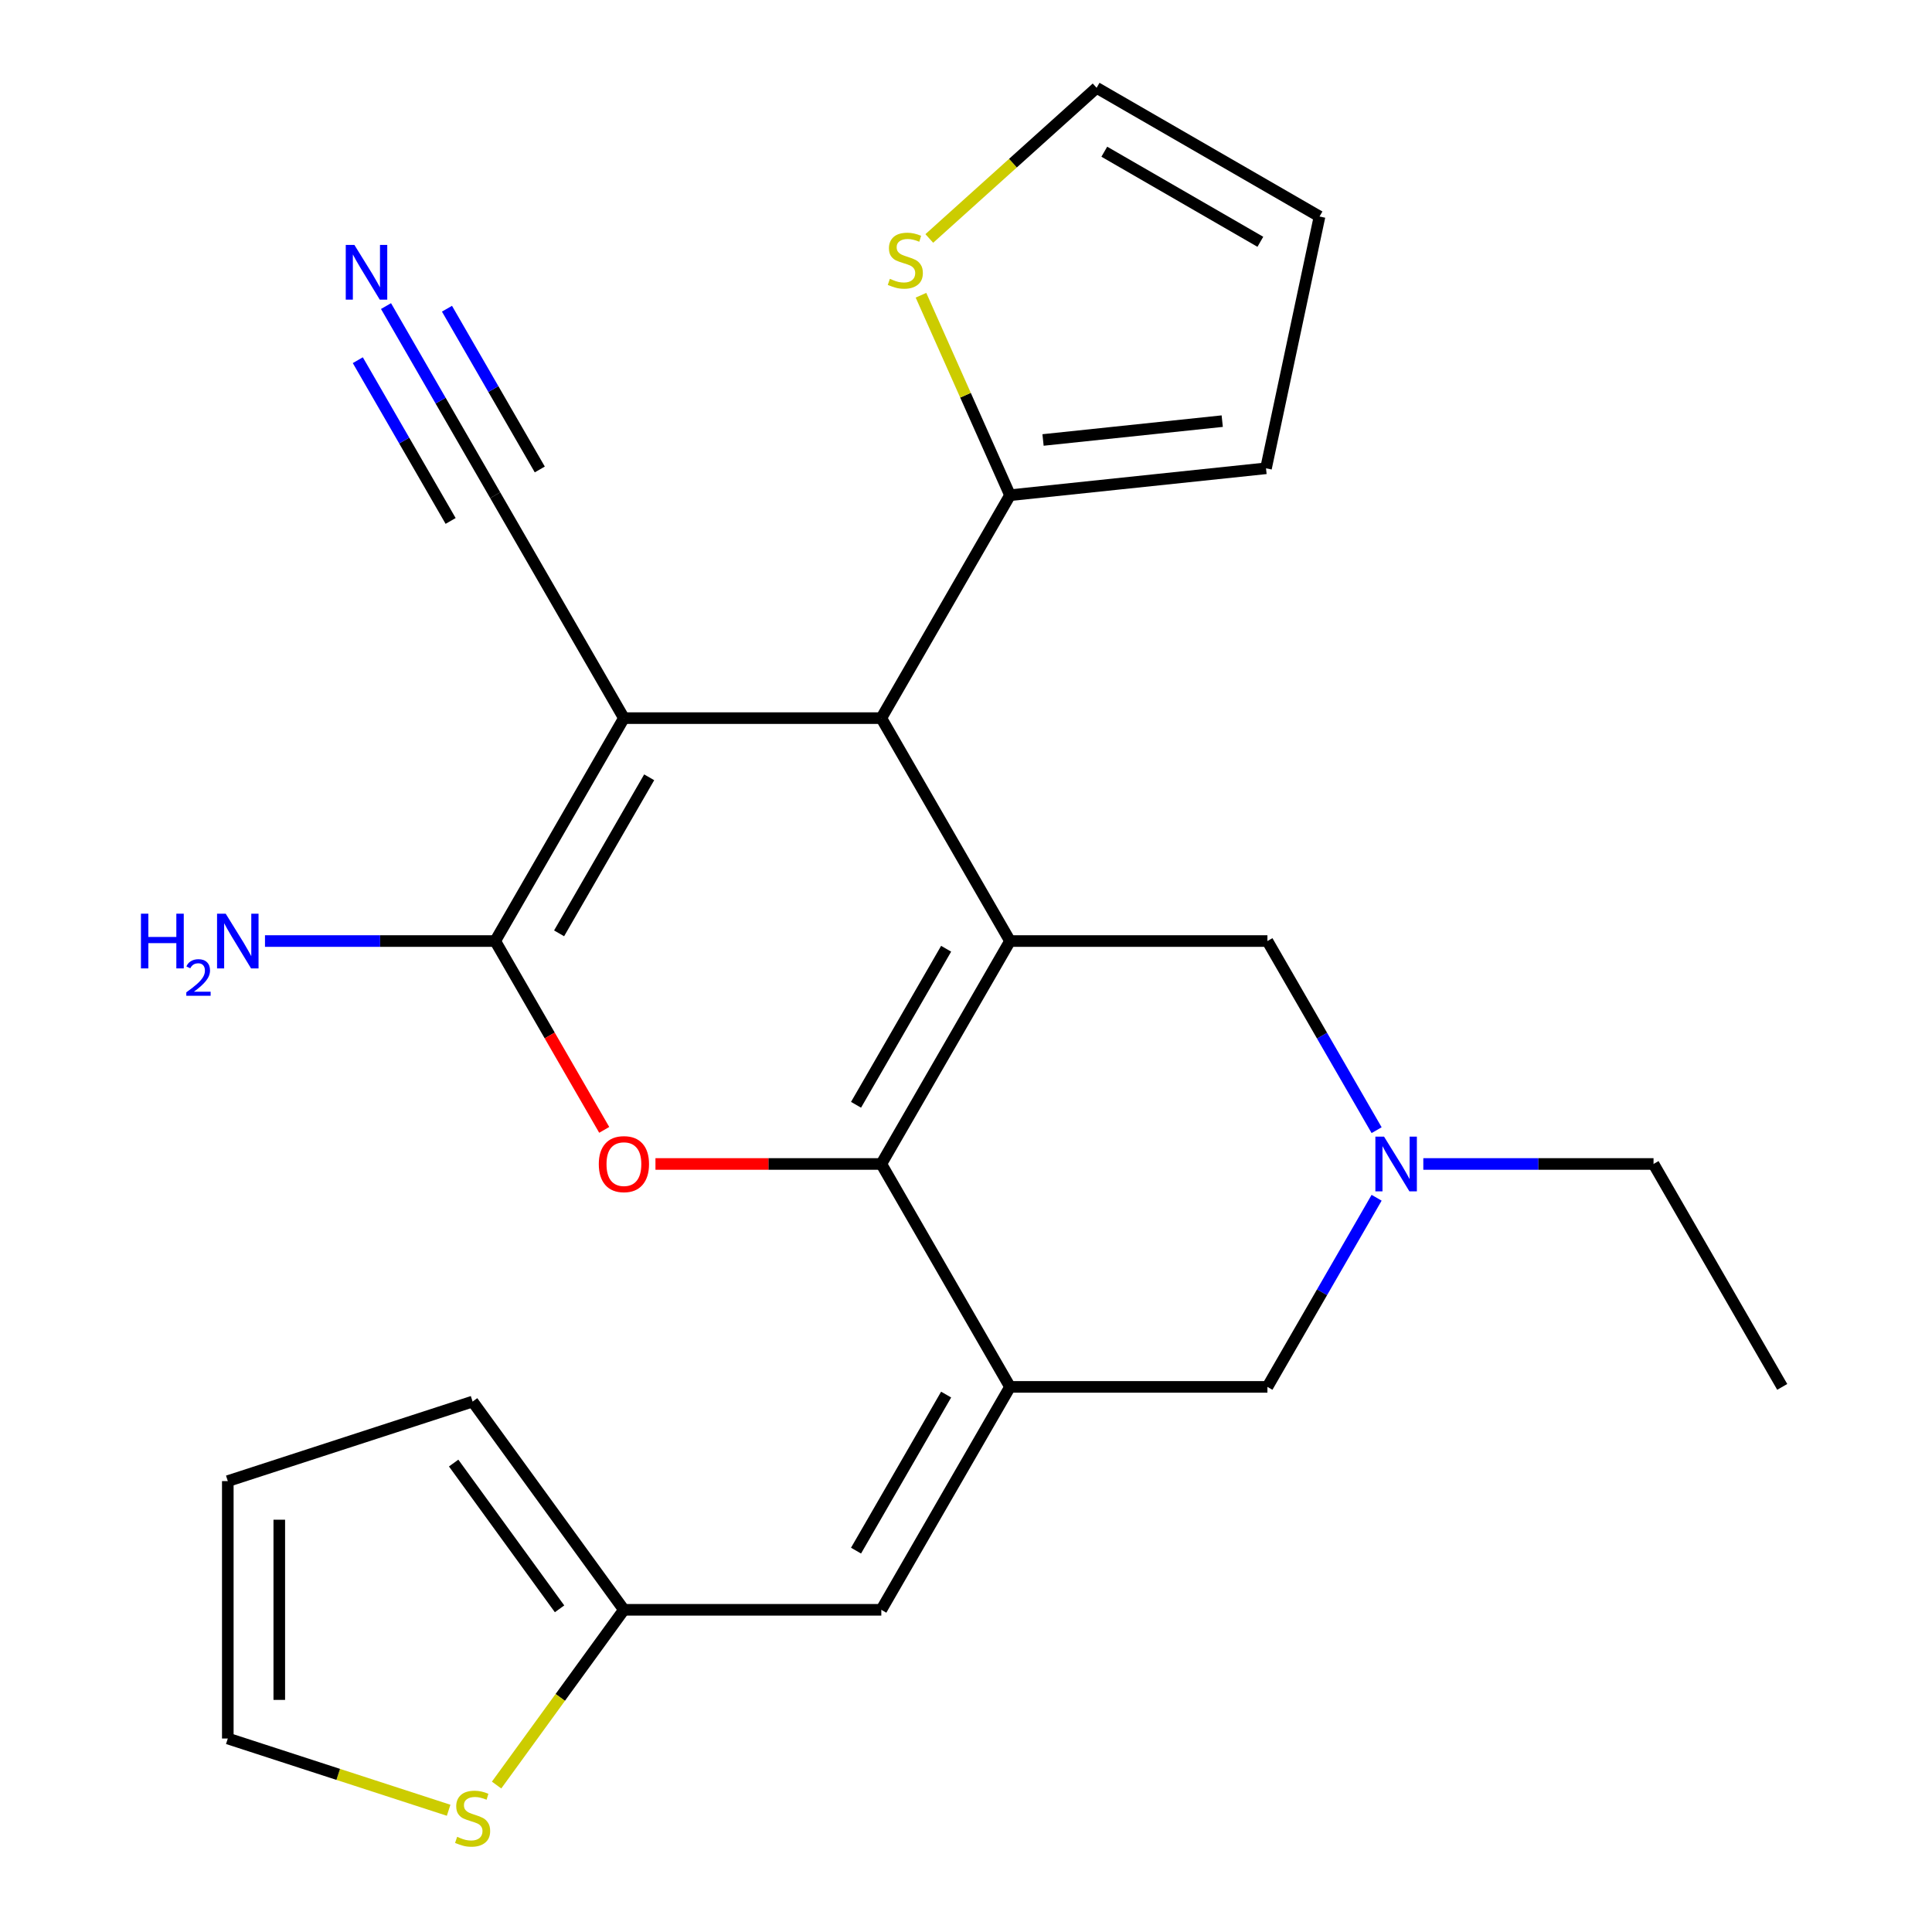 <?xml version='1.0' encoding='iso-8859-1'?>
<svg version='1.1' baseProfile='full'
              xmlns='http://www.w3.org/2000/svg'
                      xmlns:rdkit='http://www.rdkit.org/xml'
                      xmlns:xlink='http://www.w3.org/1999/xlink'
                  xml:space='preserve'
width='1000px' height='1000px' viewBox='0 0 1000 1000'>
<!-- END OF HEADER -->
<rect style='opacity:1.0;fill:#FFFFFF;stroke:none' width='1000' height='1000' x='0' y='0'> </rect>
<path class='bond-0' d='M 456.166,602.468 L 522.783,487.085' style='fill:none;fill-rule:evenodd;stroke:#000000;stroke-width:6px;stroke-linecap:butt;stroke-linejoin:miter;stroke-opacity:1' />
<path class='bond-0' d='M 443.082,571.837 L 489.714,491.069' style='fill:none;fill-rule:evenodd;stroke:#000000;stroke-width:6px;stroke-linecap:butt;stroke-linejoin:miter;stroke-opacity:1' />
<path class='bond-2' d='M 456.166,602.468 L 522.783,717.851' style='fill:none;fill-rule:evenodd;stroke:#000000;stroke-width:6px;stroke-linecap:butt;stroke-linejoin:miter;stroke-opacity:1' />
<path class='bond-4' d='M 456.166,602.468 L 397.715,602.468' style='fill:none;fill-rule:evenodd;stroke:#000000;stroke-width:6px;stroke-linecap:butt;stroke-linejoin:miter;stroke-opacity:1' />
<path class='bond-4' d='M 397.715,602.468 L 339.264,602.468' style='fill:none;fill-rule:evenodd;stroke:#FF0000;stroke-width:6px;stroke-linecap:butt;stroke-linejoin:miter;stroke-opacity:1' />
<path class='bond-5' d='M 522.783,487.085 L 456.166,371.702' style='fill:none;fill-rule:evenodd;stroke:#000000;stroke-width:6px;stroke-linecap:butt;stroke-linejoin:miter;stroke-opacity:1' />
<path class='bond-10' d='M 522.783,487.085 L 656.015,487.085' style='fill:none;fill-rule:evenodd;stroke:#000000;stroke-width:6px;stroke-linecap:butt;stroke-linejoin:miter;stroke-opacity:1' />
<path class='bond-1' d='M 322.934,371.702 L 256.317,487.085' style='fill:none;fill-rule:evenodd;stroke:#000000;stroke-width:6px;stroke-linecap:butt;stroke-linejoin:miter;stroke-opacity:1' />
<path class='bond-1' d='M 336.018,402.332 L 289.386,483.101' style='fill:none;fill-rule:evenodd;stroke:#000000;stroke-width:6px;stroke-linecap:butt;stroke-linejoin:miter;stroke-opacity:1' />
<path class='bond-9' d='M 322.934,371.702 L 256.317,256.319' style='fill:none;fill-rule:evenodd;stroke:#000000;stroke-width:6px;stroke-linecap:butt;stroke-linejoin:miter;stroke-opacity:1' />
<path class='bond-26' d='M 322.934,371.702 L 456.166,371.702' style='fill:none;fill-rule:evenodd;stroke:#000000;stroke-width:6px;stroke-linecap:butt;stroke-linejoin:miter;stroke-opacity:1' />
<path class='bond-6' d='M 522.783,717.851 L 456.166,833.234' style='fill:none;fill-rule:evenodd;stroke:#000000;stroke-width:6px;stroke-linecap:butt;stroke-linejoin:miter;stroke-opacity:1' />
<path class='bond-6' d='M 489.714,721.835 L 443.082,802.603' style='fill:none;fill-rule:evenodd;stroke:#000000;stroke-width:6px;stroke-linecap:butt;stroke-linejoin:miter;stroke-opacity:1' />
<path class='bond-11' d='M 522.783,717.851 L 656.015,717.851' style='fill:none;fill-rule:evenodd;stroke:#000000;stroke-width:6px;stroke-linecap:butt;stroke-linejoin:miter;stroke-opacity:1' />
<path class='bond-3' d='M 256.317,487.085 L 284.53,535.951' style='fill:none;fill-rule:evenodd;stroke:#000000;stroke-width:6px;stroke-linecap:butt;stroke-linejoin:miter;stroke-opacity:1' />
<path class='bond-3' d='M 284.53,535.951 L 312.743,584.817' style='fill:none;fill-rule:evenodd;stroke:#FF0000;stroke-width:6px;stroke-linecap:butt;stroke-linejoin:miter;stroke-opacity:1' />
<path class='bond-18' d='M 256.317,487.085 L 196.736,487.085' style='fill:none;fill-rule:evenodd;stroke:#000000;stroke-width:6px;stroke-linecap:butt;stroke-linejoin:miter;stroke-opacity:1' />
<path class='bond-18' d='M 196.736,487.085 L 137.155,487.085' style='fill:none;fill-rule:evenodd;stroke:#0000FF;stroke-width:6px;stroke-linecap:butt;stroke-linejoin:miter;stroke-opacity:1' />
<path class='bond-7' d='M 456.166,371.702 L 522.783,256.319' style='fill:none;fill-rule:evenodd;stroke:#000000;stroke-width:6px;stroke-linecap:butt;stroke-linejoin:miter;stroke-opacity:1' />
<path class='bond-13' d='M 456.166,833.234 L 322.934,833.234' style='fill:none;fill-rule:evenodd;stroke:#000000;stroke-width:6px;stroke-linecap:butt;stroke-linejoin:miter;stroke-opacity:1' />
<path class='bond-14' d='M 522.783,256.319 L 499.741,204.567' style='fill:none;fill-rule:evenodd;stroke:#000000;stroke-width:6px;stroke-linecap:butt;stroke-linejoin:miter;stroke-opacity:1' />
<path class='bond-14' d='M 499.741,204.567 L 476.7,152.815' style='fill:none;fill-rule:evenodd;stroke:#CCCC00;stroke-width:6px;stroke-linecap:butt;stroke-linejoin:miter;stroke-opacity:1' />
<path class='bond-16' d='M 522.783,256.319 L 655.286,242.392' style='fill:none;fill-rule:evenodd;stroke:#000000;stroke-width:6px;stroke-linecap:butt;stroke-linejoin:miter;stroke-opacity:1' />
<path class='bond-16' d='M 539.873,227.729 L 632.625,217.981' style='fill:none;fill-rule:evenodd;stroke:#000000;stroke-width:6px;stroke-linecap:butt;stroke-linejoin:miter;stroke-opacity:1' />
<path class='bond-8' d='M 712.533,619.958 L 684.274,668.905' style='fill:none;fill-rule:evenodd;stroke:#0000FF;stroke-width:6px;stroke-linecap:butt;stroke-linejoin:miter;stroke-opacity:1' />
<path class='bond-8' d='M 684.274,668.905 L 656.015,717.851' style='fill:none;fill-rule:evenodd;stroke:#000000;stroke-width:6px;stroke-linecap:butt;stroke-linejoin:miter;stroke-opacity:1' />
<path class='bond-23' d='M 736.703,602.468 L 796.284,602.468' style='fill:none;fill-rule:evenodd;stroke:#0000FF;stroke-width:6px;stroke-linecap:butt;stroke-linejoin:miter;stroke-opacity:1' />
<path class='bond-23' d='M 796.284,602.468 L 855.865,602.468' style='fill:none;fill-rule:evenodd;stroke:#000000;stroke-width:6px;stroke-linecap:butt;stroke-linejoin:miter;stroke-opacity:1' />
<path class='bond-25' d='M 712.533,584.977 L 684.274,536.031' style='fill:none;fill-rule:evenodd;stroke:#0000FF;stroke-width:6px;stroke-linecap:butt;stroke-linejoin:miter;stroke-opacity:1' />
<path class='bond-25' d='M 684.274,536.031 L 656.015,487.085' style='fill:none;fill-rule:evenodd;stroke:#000000;stroke-width:6px;stroke-linecap:butt;stroke-linejoin:miter;stroke-opacity:1' />
<path class='bond-12' d='M 256.317,256.319 L 228.058,207.373' style='fill:none;fill-rule:evenodd;stroke:#000000;stroke-width:6px;stroke-linecap:butt;stroke-linejoin:miter;stroke-opacity:1' />
<path class='bond-12' d='M 228.058,207.373 L 199.799,158.427' style='fill:none;fill-rule:evenodd;stroke:#0000FF;stroke-width:6px;stroke-linecap:butt;stroke-linejoin:miter;stroke-opacity:1' />
<path class='bond-12' d='M 279.394,242.996 L 255.374,201.391' style='fill:none;fill-rule:evenodd;stroke:#000000;stroke-width:6px;stroke-linecap:butt;stroke-linejoin:miter;stroke-opacity:1' />
<path class='bond-12' d='M 255.374,201.391 L 231.353,159.787' style='fill:none;fill-rule:evenodd;stroke:#0000FF;stroke-width:6px;stroke-linecap:butt;stroke-linejoin:miter;stroke-opacity:1' />
<path class='bond-12' d='M 233.241,269.642 L 209.22,228.038' style='fill:none;fill-rule:evenodd;stroke:#000000;stroke-width:6px;stroke-linecap:butt;stroke-linejoin:miter;stroke-opacity:1' />
<path class='bond-12' d='M 209.22,228.038 L 185.2,186.434' style='fill:none;fill-rule:evenodd;stroke:#0000FF;stroke-width:6px;stroke-linecap:butt;stroke-linejoin:miter;stroke-opacity:1' />
<path class='bond-15' d='M 322.934,833.234 L 289.983,878.586' style='fill:none;fill-rule:evenodd;stroke:#000000;stroke-width:6px;stroke-linecap:butt;stroke-linejoin:miter;stroke-opacity:1' />
<path class='bond-15' d='M 289.983,878.586 L 257.032,923.939' style='fill:none;fill-rule:evenodd;stroke:#CCCC00;stroke-width:6px;stroke-linecap:butt;stroke-linejoin:miter;stroke-opacity:1' />
<path class='bond-20' d='M 322.934,833.234 L 244.621,725.446' style='fill:none;fill-rule:evenodd;stroke:#000000;stroke-width:6px;stroke-linecap:butt;stroke-linejoin:miter;stroke-opacity:1' />
<path class='bond-20' d='M 289.629,832.728 L 234.811,757.277' style='fill:none;fill-rule:evenodd;stroke:#000000;stroke-width:6px;stroke-linecap:butt;stroke-linejoin:miter;stroke-opacity:1' />
<path class='bond-17' d='M 481.003,123.43 L 524.303,84.442' style='fill:none;fill-rule:evenodd;stroke:#CCCC00;stroke-width:6px;stroke-linecap:butt;stroke-linejoin:miter;stroke-opacity:1' />
<path class='bond-17' d='M 524.303,84.442 L 567.603,45.455' style='fill:none;fill-rule:evenodd;stroke:#000000;stroke-width:6px;stroke-linecap:butt;stroke-linejoin:miter;stroke-opacity:1' />
<path class='bond-19' d='M 232.21,936.989 L 175.06,918.419' style='fill:none;fill-rule:evenodd;stroke:#CCCC00;stroke-width:6px;stroke-linecap:butt;stroke-linejoin:miter;stroke-opacity:1' />
<path class='bond-19' d='M 175.06,918.419 L 117.909,899.85' style='fill:none;fill-rule:evenodd;stroke:#000000;stroke-width:6px;stroke-linecap:butt;stroke-linejoin:miter;stroke-opacity:1' />
<path class='bond-21' d='M 655.286,242.392 L 682.986,112.071' style='fill:none;fill-rule:evenodd;stroke:#000000;stroke-width:6px;stroke-linecap:butt;stroke-linejoin:miter;stroke-opacity:1' />
<path class='bond-28' d='M 567.603,45.455 L 682.986,112.071' style='fill:none;fill-rule:evenodd;stroke:#000000;stroke-width:6px;stroke-linecap:butt;stroke-linejoin:miter;stroke-opacity:1' />
<path class='bond-28' d='M 571.587,78.524 L 652.355,125.155' style='fill:none;fill-rule:evenodd;stroke:#000000;stroke-width:6px;stroke-linecap:butt;stroke-linejoin:miter;stroke-opacity:1' />
<path class='bond-27' d='M 117.909,899.85 L 117.909,766.617' style='fill:none;fill-rule:evenodd;stroke:#000000;stroke-width:6px;stroke-linecap:butt;stroke-linejoin:miter;stroke-opacity:1' />
<path class='bond-27' d='M 144.556,879.865 L 144.556,786.602' style='fill:none;fill-rule:evenodd;stroke:#000000;stroke-width:6px;stroke-linecap:butt;stroke-linejoin:miter;stroke-opacity:1' />
<path class='bond-22' d='M 244.621,725.446 L 117.909,766.617' style='fill:none;fill-rule:evenodd;stroke:#000000;stroke-width:6px;stroke-linecap:butt;stroke-linejoin:miter;stroke-opacity:1' />
<path class='bond-24' d='M 855.865,602.468 L 922.481,717.851' style='fill:none;fill-rule:evenodd;stroke:#000000;stroke-width:6px;stroke-linecap:butt;stroke-linejoin:miter;stroke-opacity:1' />
<path  class='atom-5' d='M 309.934 602.548
Q 309.934 595.748, 313.294 591.948
Q 316.654 588.148, 322.934 588.148
Q 329.214 588.148, 332.574 591.948
Q 335.934 595.748, 335.934 602.548
Q 335.934 609.428, 332.534 613.348
Q 329.134 617.228, 322.934 617.228
Q 316.694 617.228, 313.294 613.348
Q 309.934 609.468, 309.934 602.548
M 322.934 614.028
Q 327.254 614.028, 329.574 611.148
Q 331.934 608.228, 331.934 602.548
Q 331.934 596.988, 329.574 594.188
Q 327.254 591.348, 322.934 591.348
Q 318.614 591.348, 316.254 594.148
Q 313.934 596.948, 313.934 602.548
Q 313.934 608.268, 316.254 611.148
Q 318.614 614.028, 322.934 614.028
' fill='#FF0000'/>
<path  class='atom-9' d='M 716.372 588.308
L 725.652 603.308
Q 726.572 604.788, 728.052 607.468
Q 729.532 610.148, 729.612 610.308
L 729.612 588.308
L 733.372 588.308
L 733.372 616.628
L 729.492 616.628
L 719.532 600.228
Q 718.372 598.308, 717.132 596.108
Q 715.932 593.908, 715.572 593.228
L 715.572 616.628
L 711.892 616.628
L 711.892 588.308
L 716.372 588.308
' fill='#0000FF'/>
<path  class='atom-13' d='M 183.441 126.776
L 192.721 141.776
Q 193.641 143.256, 195.121 145.936
Q 196.601 148.616, 196.681 148.776
L 196.681 126.776
L 200.441 126.776
L 200.441 155.096
L 196.561 155.096
L 186.601 138.696
Q 185.441 136.776, 184.201 134.576
Q 183.001 132.376, 182.641 131.696
L 182.641 155.096
L 178.961 155.096
L 178.961 126.776
L 183.441 126.776
' fill='#0000FF'/>
<path  class='atom-15' d='M 460.592 144.325
Q 460.912 144.445, 462.232 145.005
Q 463.552 145.565, 464.992 145.925
Q 466.472 146.245, 467.912 146.245
Q 470.592 146.245, 472.152 144.965
Q 473.712 143.645, 473.712 141.365
Q 473.712 139.805, 472.912 138.845
Q 472.152 137.885, 470.952 137.365
Q 469.752 136.845, 467.752 136.245
Q 465.232 135.485, 463.712 134.765
Q 462.232 134.045, 461.152 132.525
Q 460.112 131.005, 460.112 128.445
Q 460.112 124.885, 462.512 122.685
Q 464.952 120.485, 469.752 120.485
Q 473.032 120.485, 476.752 122.045
L 475.832 125.125
Q 472.432 123.725, 469.872 123.725
Q 467.112 123.725, 465.592 124.885
Q 464.072 126.005, 464.112 127.965
Q 464.112 129.485, 464.872 130.405
Q 465.672 131.325, 466.792 131.845
Q 467.952 132.365, 469.872 132.965
Q 472.432 133.765, 473.952 134.565
Q 475.472 135.365, 476.552 137.005
Q 477.672 138.605, 477.672 141.365
Q 477.672 145.285, 475.032 147.405
Q 472.432 149.485, 468.072 149.485
Q 465.552 149.485, 463.632 148.925
Q 461.752 148.405, 459.512 147.485
L 460.592 144.325
' fill='#CCCC00'/>
<path  class='atom-16' d='M 236.621 950.741
Q 236.941 950.861, 238.261 951.421
Q 239.581 951.981, 241.021 952.341
Q 242.501 952.661, 243.941 952.661
Q 246.621 952.661, 248.181 951.381
Q 249.741 950.061, 249.741 947.781
Q 249.741 946.221, 248.941 945.261
Q 248.181 944.301, 246.981 943.781
Q 245.781 943.261, 243.781 942.661
Q 241.261 941.901, 239.741 941.181
Q 238.261 940.461, 237.181 938.941
Q 236.141 937.421, 236.141 934.861
Q 236.141 931.301, 238.541 929.101
Q 240.981 926.901, 245.781 926.901
Q 249.061 926.901, 252.781 928.461
L 251.861 931.541
Q 248.461 930.141, 245.901 930.141
Q 243.141 930.141, 241.621 931.301
Q 240.101 932.421, 240.141 934.381
Q 240.141 935.901, 240.901 936.821
Q 241.701 937.741, 242.821 938.261
Q 243.981 938.781, 245.901 939.381
Q 248.461 940.181, 249.981 940.981
Q 251.501 941.781, 252.581 943.421
Q 253.701 945.021, 253.701 947.781
Q 253.701 951.701, 251.061 953.821
Q 248.461 955.901, 244.101 955.901
Q 241.581 955.901, 239.661 955.341
Q 237.781 954.821, 235.541 953.901
L 236.621 950.741
' fill='#CCCC00'/>
<path  class='atom-19' d='M 72.952 472.925
L 76.792 472.925
L 76.792 484.965
L 91.272 484.965
L 91.272 472.925
L 95.112 472.925
L 95.112 501.245
L 91.272 501.245
L 91.272 488.165
L 76.792 488.165
L 76.792 501.245
L 72.952 501.245
L 72.952 472.925
' fill='#0000FF'/>
<path  class='atom-19' d='M 96.484 500.251
Q 97.171 498.482, 98.808 497.506
Q 100.444 496.502, 102.715 496.502
Q 105.54 496.502, 107.124 498.034
Q 108.708 499.565, 108.708 502.284
Q 108.708 505.056, 106.648 507.643
Q 104.616 510.23, 100.392 513.293
L 109.024 513.293
L 109.024 515.405
L 96.432 515.405
L 96.432 513.636
Q 99.916 511.154, 101.976 509.306
Q 104.061 507.458, 105.064 505.795
Q 106.068 504.132, 106.068 502.416
Q 106.068 500.621, 105.17 499.618
Q 104.272 498.614, 102.715 498.614
Q 101.21 498.614, 100.207 499.222
Q 99.204 499.829, 98.491 501.175
L 96.484 500.251
' fill='#0000FF'/>
<path  class='atom-19' d='M 116.824 472.925
L 126.104 487.925
Q 127.024 489.405, 128.504 492.085
Q 129.984 494.765, 130.064 494.925
L 130.064 472.925
L 133.824 472.925
L 133.824 501.245
L 129.944 501.245
L 119.984 484.845
Q 118.824 482.925, 117.584 480.725
Q 116.384 478.525, 116.024 477.845
L 116.024 501.245
L 112.344 501.245
L 112.344 472.925
L 116.824 472.925
' fill='#0000FF'/>
</svg>
